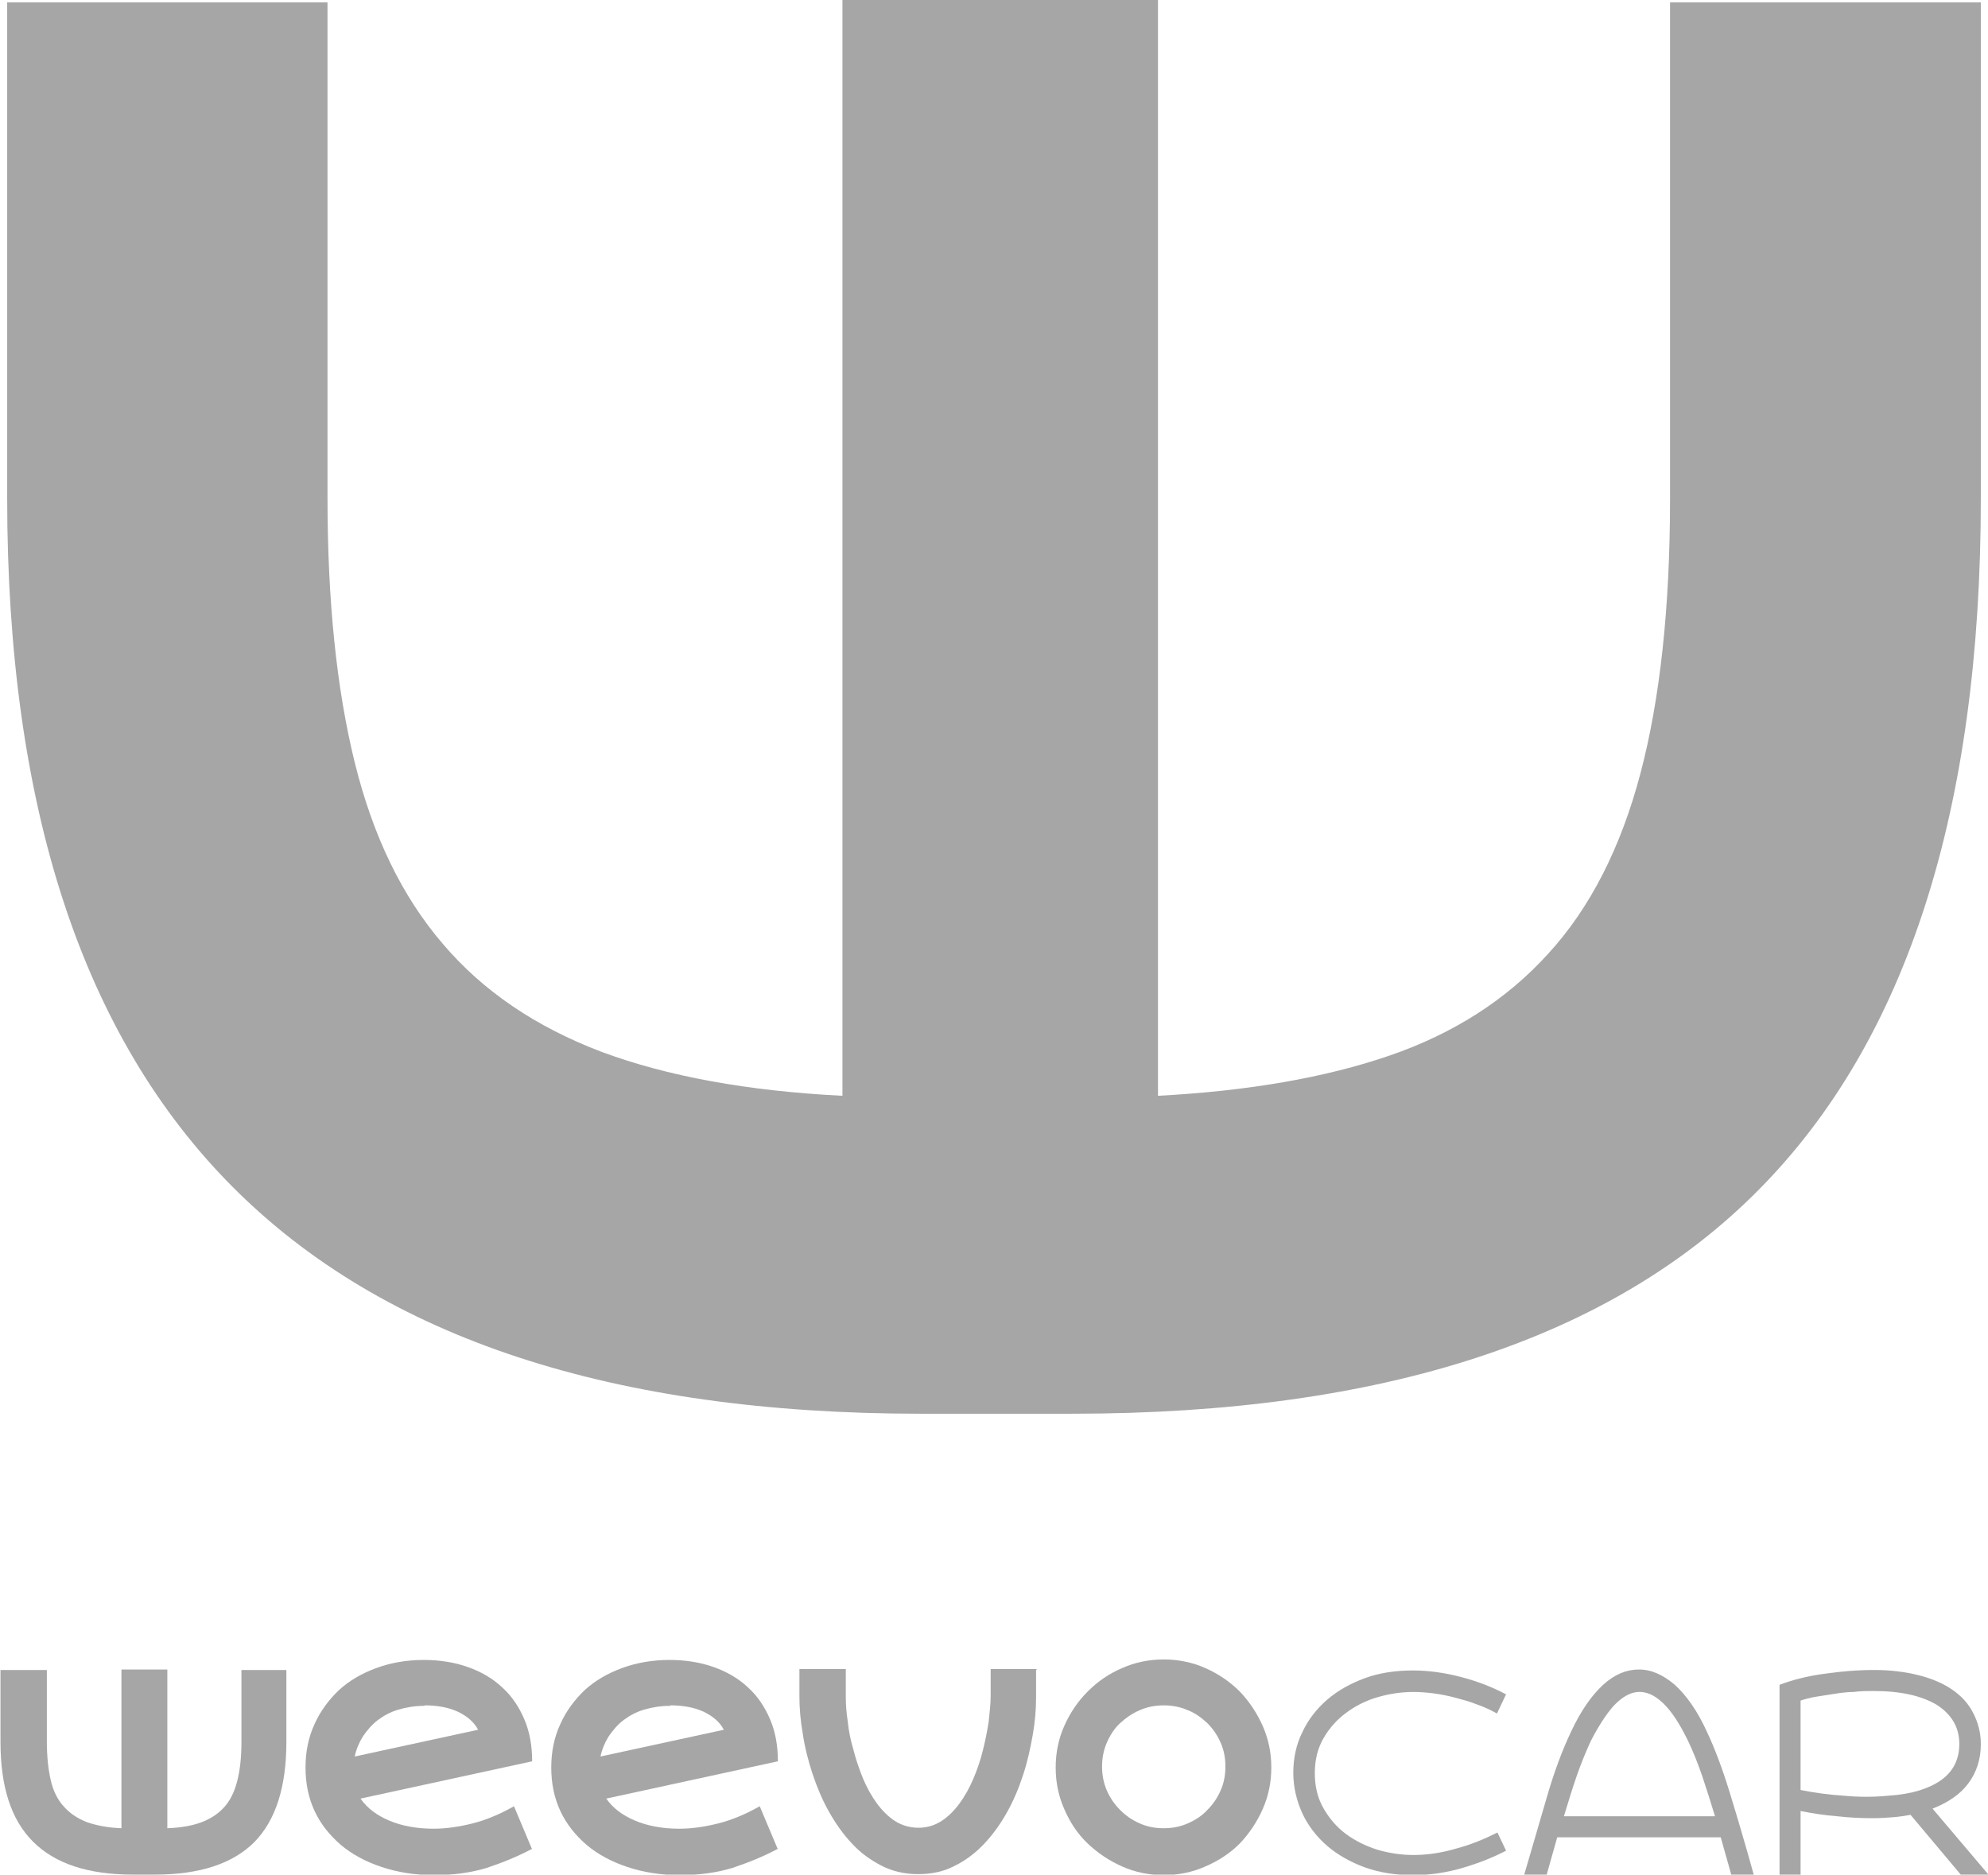 <?xml version="1.0" encoding="UTF-8"?>
<svg id="Capa_1" data-name="Capa 1" xmlns="http://www.w3.org/2000/svg" width="41.58" height="39.21" viewBox="0 0 41.58 39.21">
  <defs>
    <style>
      .cls-1 {
        fill: #a7a6a6;
      }
    </style>
  </defs>
  <path class="cls-1" d="M41.43.05v10.37c0,6.52-1.55,11.34-4.64,14.46-3.09,3.13-7.88,4.69-14.36,4.69h-3.17c-6.45,0-11.24-1.58-14.39-4.74C1.72,21.67.15,16.87.15,10.42V.05h6.7v10.37c0,2.15.19,3.99.57,5.53.38,1.54.99,2.8,1.84,3.79.84.99,1.95,1.74,3.32,2.26,1.37.51,3.05.82,5.04.92V0h6.6v22.92c1.89-.1,3.5-.38,4.84-.84,1.34-.46,2.45-1.17,3.32-2.13.88-.96,1.52-2.22,1.93-3.77.41-1.55.62-3.47.62-5.75V.05h6.5Z"/>
  <g>
    <path class="cls-1" d="M5.99,34.93v1.5c0,.94-.22,1.64-.67,2.1-.45.45-1.14.68-2.08.68h-.46c-.94,0-1.63-.23-2.09-.69-.46-.46-.68-1.15-.68-2.09v-1.5h.97v1.5c0,.31.03.58.08.8s.14.41.27.55c.12.14.28.25.48.33.2.07.44.12.73.13v-3.32h.96v3.32c.27-.01.51-.05.7-.12.19-.07.35-.17.48-.31.13-.14.22-.32.28-.55.06-.23.09-.5.09-.83v-1.5h.94Z"/>
    <path class="cls-1" d="M8.88,35.68c-.2,0-.38.03-.55.08-.17.05-.31.13-.43.22s-.22.21-.31.34c-.08.13-.14.27-.17.42l2.58-.56c-.09-.17-.24-.29-.43-.38-.2-.09-.43-.13-.69-.13M11.13,38.67c-.3.16-.62.29-.95.4-.33.1-.69.15-1.1.15s-.77-.06-1.1-.17c-.33-.11-.61-.26-.85-.46-.23-.2-.42-.43-.55-.71-.13-.28-.19-.58-.19-.91s.06-.63.19-.91c.12-.27.3-.51.51-.71.22-.2.48-.35.78-.46.3-.11.63-.17.99-.17.34,0,.65.05.93.15.28.1.52.24.72.43.2.18.35.41.46.67.11.26.16.55.16.87l-3.59.78c.14.2.34.35.6.46.26.11.57.17.93.17.26,0,.53-.04.81-.11.28-.07.57-.19.87-.36l.37.88Z"/>
    <path class="cls-1" d="M14.02,35.68c-.2,0-.38.03-.55.08-.17.05-.31.13-.43.22s-.22.21-.31.34c-.08.13-.14.27-.17.42l2.58-.56c-.09-.17-.24-.29-.43-.38-.2-.09-.43-.13-.69-.13M16.27,38.67c-.3.16-.62.29-.95.4-.33.1-.69.15-1.1.15s-.77-.06-1.1-.17c-.33-.11-.61-.26-.85-.46-.23-.2-.42-.43-.55-.71-.13-.28-.19-.58-.19-.91s.06-.63.19-.91c.12-.27.3-.51.51-.71.22-.2.48-.35.78-.46.3-.11.63-.17.99-.17.34,0,.65.05.93.15.28.1.52.24.72.43.2.18.35.41.46.67.11.26.16.55.16.87l-3.59.78c.14.2.34.35.6.46.26.11.57.17.93.17.26,0,.53-.04.81-.11.28-.07.57-.19.87-.36l.37.88Z"/>
    <path class="cls-1" d="M21.67,34.93v.57c0,.25-.02.51-.07.79-.05.28-.11.56-.2.83-.09.28-.2.54-.34.79-.14.25-.3.47-.48.66-.18.19-.39.35-.62.46-.23.12-.48.17-.76.17s-.54-.06-.77-.18c-.23-.12-.44-.27-.62-.47-.18-.19-.34-.42-.48-.67-.14-.25-.25-.52-.34-.79-.09-.28-.16-.55-.2-.83-.05-.28-.07-.54-.07-.78v-.57h.97v.57c0,.15.01.33.04.52.02.2.06.4.12.6.05.2.12.4.2.6.08.19.18.37.29.52.11.15.24.28.38.37.14.09.31.14.49.14s.34-.05.48-.14c.14-.09.27-.22.38-.37.11-.15.21-.33.29-.52.08-.19.15-.39.2-.6.05-.2.09-.4.12-.6.02-.2.04-.37.04-.52v-.57h.97Z"/>
    <path class="cls-1" d="M24.34,38.24c.18,0,.34-.03.5-.1.16-.07.3-.16.41-.28.12-.12.21-.25.28-.41.07-.16.1-.32.1-.5s-.03-.34-.1-.5c-.07-.16-.16-.29-.28-.41-.12-.11-.25-.21-.41-.27-.16-.07-.33-.1-.5-.1s-.34.03-.5.1c-.16.07-.29.16-.41.27-.12.11-.21.25-.28.41-.07.16-.1.33-.1.5s.03.34.1.5c.07.16.16.29.28.41.12.12.25.21.41.28.16.07.32.1.5.1M24.34,34.71c.31,0,.6.06.87.18.27.12.51.28.72.49.2.21.36.45.48.72.12.27.18.56.18.87s-.06.6-.18.87c-.12.27-.28.51-.48.72-.2.2-.44.36-.72.48-.27.12-.56.18-.87.18s-.6-.06-.87-.18c-.27-.12-.51-.28-.72-.48-.21-.2-.37-.44-.49-.72-.12-.27-.18-.56-.18-.87s.06-.6.18-.87c.12-.27.28-.51.49-.72.21-.21.44-.37.72-.49.27-.12.56-.18.87-.18"/>
    <path class="cls-1" d="M31.5,38.71c-.27.14-.57.26-.91.36-.34.1-.68.15-1.04.15s-.69-.05-1-.16c-.3-.11-.57-.26-.79-.45-.22-.19-.4-.42-.52-.68-.12-.26-.19-.55-.19-.85s.06-.59.19-.85c.12-.26.3-.49.52-.68.22-.19.49-.34.79-.45.3-.11.64-.16,1-.16.34,0,.68.05,1.02.14.34.09.65.21.93.36l-.19.4c-.13-.07-.27-.14-.42-.19-.15-.06-.3-.1-.45-.14-.15-.04-.3-.07-.45-.09-.15-.02-.29-.03-.43-.03-.26,0-.51.04-.75.11-.24.07-.46.18-.66.33-.19.14-.35.32-.47.53-.12.21-.18.45-.18.73s.06.52.18.73c.12.21.27.39.47.54.19.14.41.25.66.33.24.07.5.11.75.11.28,0,.57-.04.88-.13.31-.08.6-.2.88-.34l.19.4Z"/>
    <path class="cls-1" d="M35.31,36.42c-.18-.37-.35-.63-.53-.8-.18-.17-.35-.24-.52-.23-.17.01-.34.11-.51.29-.16.18-.32.43-.48.74-.1.22-.2.46-.29.72-.09.26-.18.55-.27.85h3.16c-.09-.3-.18-.58-.27-.85-.09-.26-.19-.51-.29-.72M36.21,39.21l-.22-.78h-3.42l-.22.78h-.47c.16-.55.32-1.09.47-1.61.15-.52.32-.98.51-1.38.2-.43.43-.76.67-.98.24-.22.49-.32.75-.32s.5.11.75.32c.24.22.47.54.67.98.17.36.33.79.48,1.28.15.49.32,1.06.5,1.71h-.46Z"/>
    <path class="cls-1" d="M37.66,37.44c.3.06.6.1.91.12.31.03.61.03.92,0,.48-.03.84-.14,1.1-.32.26-.18.39-.44.39-.76,0-.35-.16-.62-.47-.82-.32-.19-.75-.29-1.32-.29-.14,0-.28,0-.42.02-.14,0-.28.02-.41.04s-.26.04-.38.06c-.12.02-.23.05-.32.08v1.87ZM41.01,39.21l-1.05-1.25c-.11.02-.24.04-.37.05-.13.01-.27.02-.41.02-.24,0-.49-.01-.75-.04-.26-.02-.52-.06-.77-.11v1.33h-.44v-3.97c.26-.1.57-.18.93-.23.35-.05.7-.08,1.05-.08s.65.04.93.11c.28.07.51.17.7.3.19.13.34.29.44.49.1.19.16.41.16.65,0,.32-.09.59-.26.82-.17.23-.42.4-.75.53l1.17,1.38h-.58Z"/>
  </g>
</svg>